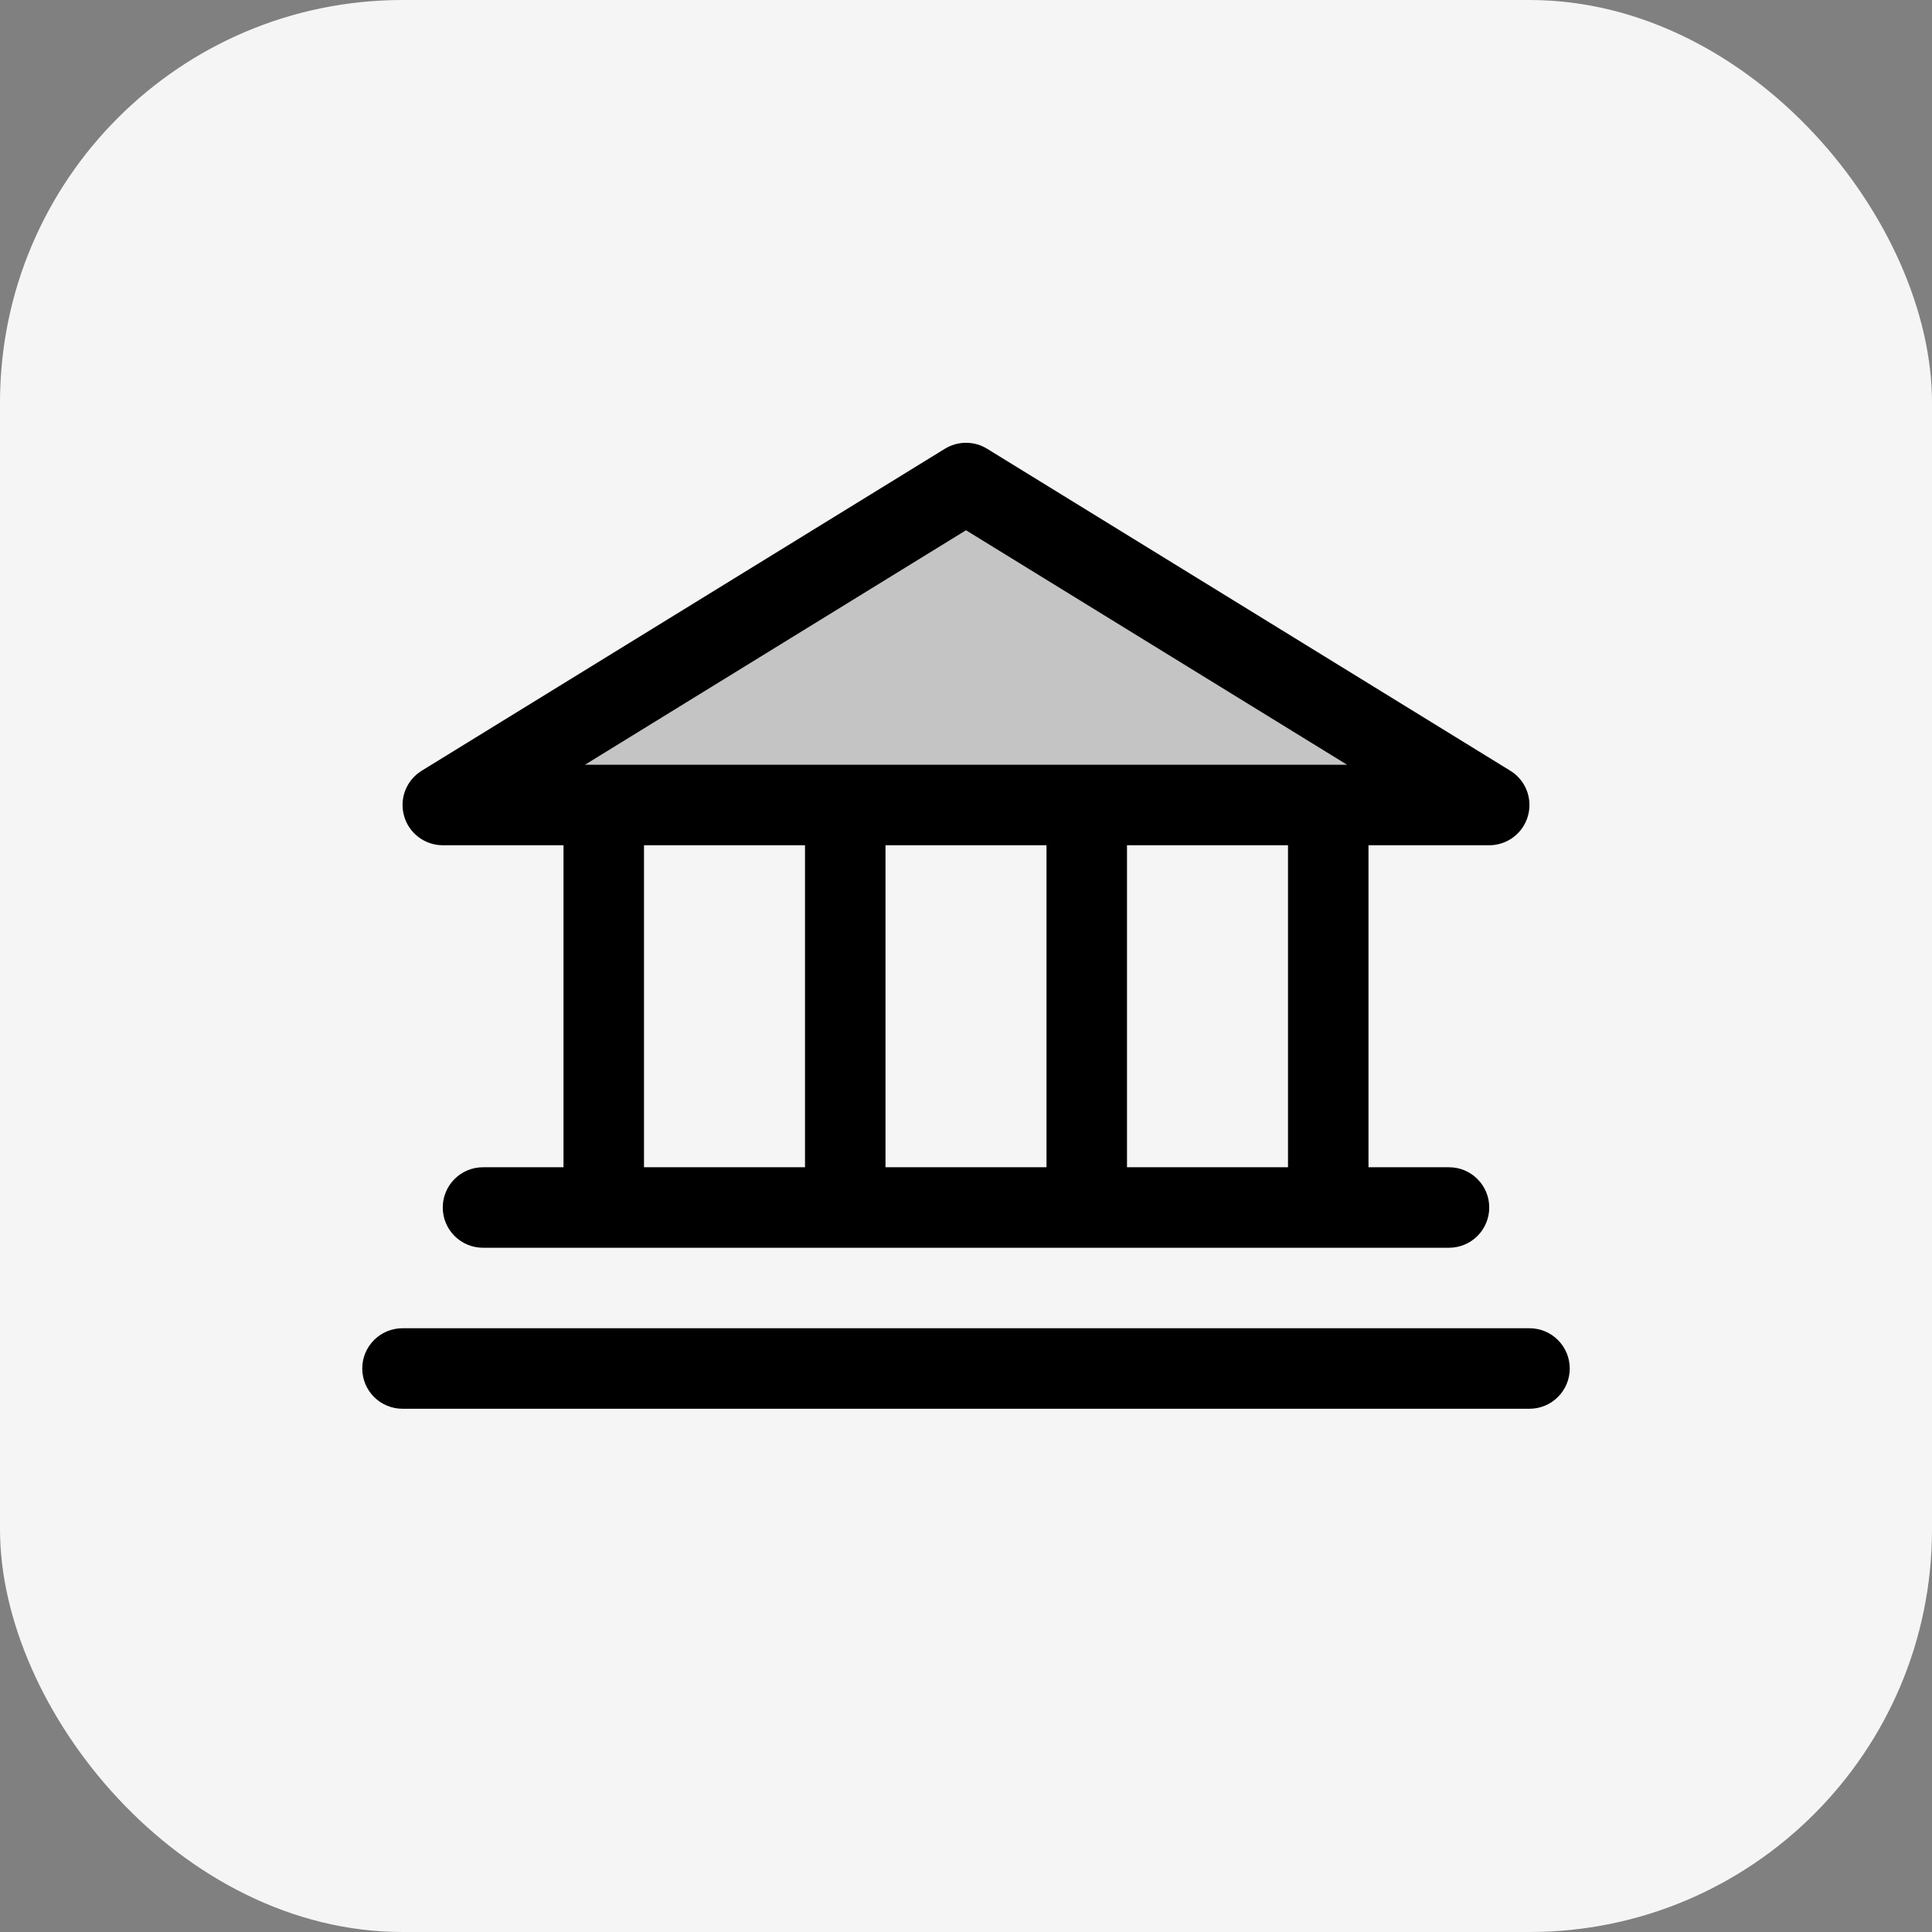 <svg width="48" height="48" viewBox="0 0 48 48" fill="none" xmlns="http://www.w3.org/2000/svg">
<rect x="0" y="0" width="48" height="48" fill="#808080" stroke="none"/>
<rect width="48" height="48" rx="10" fill="#F5F5F5"/>
<path opacity="0.2" d="M37 20H11L24 12L37 20Z" fill="black"/>
<path d="M11 21H14V29H12C11.735 29 11.48 29.105 11.293 29.293C11.105 29.48 11 29.735 11 30C11 30.265 11.105 30.52 11.293 30.707C11.48 30.895 11.735 31 12 31H36C36.265 31 36.52 30.895 36.707 30.707C36.895 30.52 37 30.265 37 30C37 29.735 36.895 29.48 36.707 29.293C36.52 29.105 36.265 29 36 29H34V21H37C37.218 21 37.429 20.929 37.603 20.797C37.776 20.666 37.902 20.482 37.961 20.272C38.02 20.063 38.01 19.84 37.931 19.637C37.852 19.434 37.709 19.263 37.524 19.149L24.524 11.149C24.366 11.052 24.185 11.001 24 11.001C23.815 11.001 23.634 11.052 23.476 11.149L10.476 19.149C10.291 19.263 10.148 19.434 10.069 19.637C9.99 19.84 9.98 20.063 10.039 20.272C10.098 20.482 10.224 20.666 10.397 20.797C10.571 20.929 10.782 21 11 21ZM16 21H20V29H16V21ZM26 21V29H22V21H26ZM32 29H28V21H32V29ZM24 13.174L33.468 19H14.533L24 13.174ZM39 34C39 34.265 38.895 34.52 38.707 34.707C38.52 34.895 38.265 35 38 35H10C9.735 35 9.48 34.895 9.293 34.707C9.105 34.52 9 34.265 9 34C9 33.735 9.105 33.48 9.293 33.293C9.48 33.105 9.735 33 10 33H38C38.265 33 38.52 33.105 38.707 33.293C38.895 33.48 39 33.735 39 34Z" fill="black"/>
</svg>

